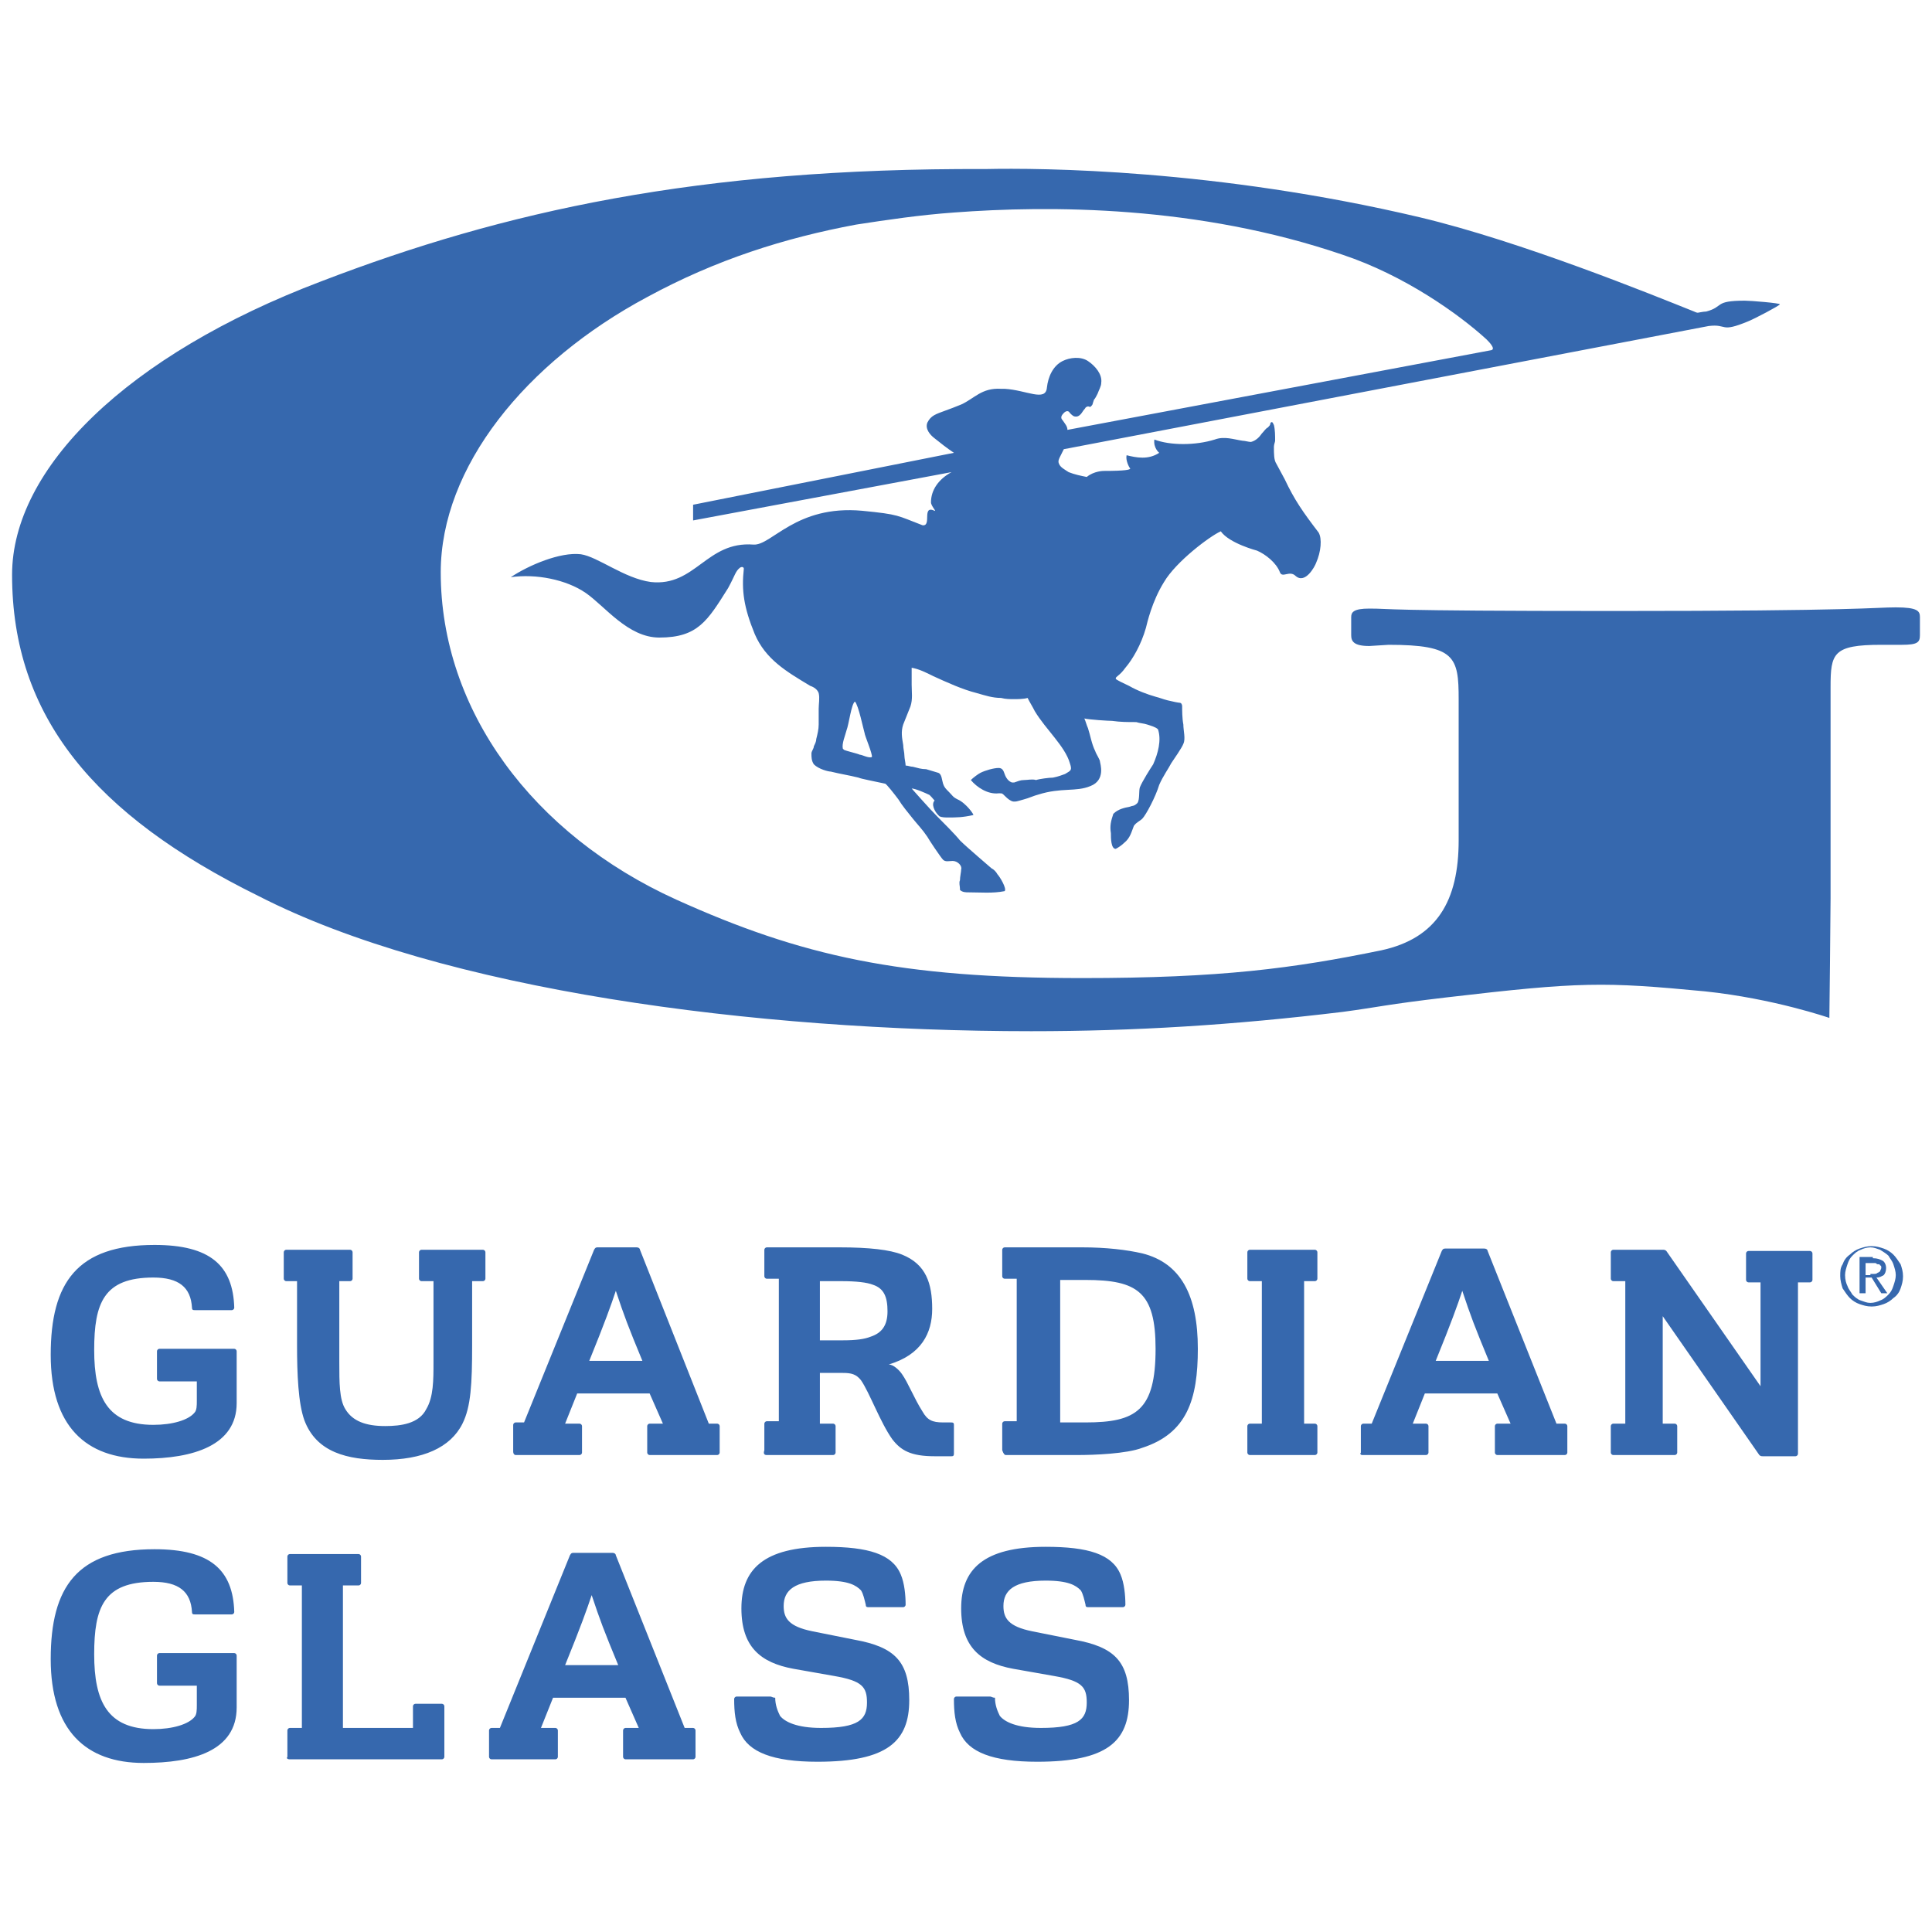 <?xml version="1.0" encoding="UTF-8"?> <!-- Generator: Adobe Illustrator 27.0.0, SVG Export Plug-In . SVG Version: 6.00 Build 0) --> <svg xmlns="http://www.w3.org/2000/svg" xmlns:xlink="http://www.w3.org/1999/xlink" id="Layer_1" x="0px" y="0px" viewBox="0 0 160 160" style="enable-background:new 0 0 160 160;" xml:space="preserve"> <style type="text/css"> .st0{fill:#3668AE;} </style> <g> <path class="st0" d="M19.6,141.4v-4.3c0-0.1-0.1-0.2-0.2-0.2h-6.2c-0.1,0-0.2,0.1-0.2,0.2v2.3c0,0.1,0.1,0.2,0.2,0.2h3.1v1.6 c0,0.4,0,0.8-0.2,1c-0.5,0.6-1.8,1-3.4,1c-3.8,0-4.9-2.3-4.9-6.2c0-3.9,0.8-6,4.9-6c2.1,0,3.1,0.8,3.2,2.5c0,0.2,0.1,0.2,0.3,0.2h3 c0.1,0,0.2-0.1,0.2-0.2c-0.1-3.5-2-5.2-6.6-5.2c-6.4,0-8.6,3.1-8.6,9.1c0,5.9,2.9,8.6,7.7,8.6C16,146,19.6,145,19.6,141.4 M82,140.5h-2.8c-0.1,0-0.2,0.1-0.2,0.2c0,1.1,0.1,2,0.5,2.8c0.7,1.6,2.7,2.4,6.4,2.4c5.8,0,7.6-1.7,7.6-5.1c0-3.2-1.2-4.4-4.5-5 l-3.5-0.7c-2-0.4-2.4-1.1-2.4-2.1c0-1.3,0.9-2.1,3.5-2.1c1.9,0,2.5,0.4,2.9,0.8c0.2,0.3,0.3,0.8,0.4,1.2c0,0.2,0.1,0.2,0.3,0.2h2.8 c0.1,0,0.2-0.1,0.2-0.2c0-0.8-0.1-1.8-0.4-2.5c-0.7-1.7-2.7-2.3-6.2-2.3c-5.2,0-7,1.9-7,5.1c0,3.2,1.6,4.5,4.3,5l3.4,0.6 c2.3,0.4,2.7,0.9,2.7,2.2c0,1.4-0.7,2.1-3.8,2.1c-2,0-3-0.5-3.4-1c-0.2-0.4-0.4-0.9-0.4-1.5C82.2,140.6,82.1,140.5,82,140.5 M63.8,140.5H61c-0.1,0-0.2,0.1-0.2,0.2c0,1.1,0.1,2,0.5,2.8c0.7,1.6,2.7,2.4,6.4,2.4c5.8,0,7.6-1.7,7.6-5.1c0-3.2-1.2-4.4-4.5-5 l-3.5-0.7c-2-0.4-2.4-1.1-2.4-2.1c0-1.3,0.9-2.1,3.5-2.1c1.9,0,2.5,0.4,2.9,0.8c0.2,0.3,0.3,0.8,0.4,1.2c0,0.2,0.1,0.2,0.3,0.2h2.8 c0.1,0,0.2-0.1,0.2-0.2c0-0.8-0.1-1.8-0.4-2.5c-0.7-1.7-2.7-2.3-6.2-2.3c-5.2,0-7,1.9-7,5.1c0,3.2,1.6,4.5,4.3,5l3.4,0.6 c2.3,0.4,2.7,0.9,2.7,2.2c0,1.4-0.7,2.1-3.8,2.1c-2,0-3-0.5-3.4-1c-0.2-0.4-0.4-0.9-0.4-1.5C64,140.6,63.9,140.5,63.8,140.5 M24,145.7h12.6c0.1,0,0.2-0.1,0.2-0.2l0-4.2c0-0.1-0.1-0.2-0.2-0.2l-2.2,0c-0.1,0-0.2,0.1-0.2,0.2l0,1.8h-5.8v-11.8h1.3 c0.1,0,0.2-0.1,0.2-0.2v-2.2c0-0.1-0.1-0.2-0.2-0.2H24c-0.1,0-0.2,0.1-0.2,0.2v2.2c0,0.1,0.1,0.2,0.2,0.2h1v11.8h-1 c-0.1,0-0.2,0.1-0.2,0.2v2.2C23.7,145.6,23.8,145.7,24,145.7 M51.2,137.9h-4.4c1.3-3.2,1.8-4.6,2.2-5.8 C49.7,134.2,50,135,51.2,137.9 M40.7,145.7H46c0.1,0,0.2-0.1,0.2-0.2v-2.2c0-0.1-0.1-0.2-0.2-0.2h-1.2l1-2.5h6l1.1,2.5h-1.1 c-0.1,0-0.2,0.1-0.2,0.2v2.2c0,0.1,0.1,0.2,0.2,0.2h5.6c0.1,0,0.2-0.1,0.2-0.2v-2.2c0-0.1-0.1-0.2-0.2-0.2h-0.7L51,128.8 c0-0.1-0.1-0.2-0.3-0.2h-3.2c-0.1,0-0.2,0-0.3,0.2l-5.8,14.3h-0.7c-0.1,0-0.2,0.1-0.2,0.2v2.2C40.5,145.6,40.6,145.7,40.7,145.7"></path> <path class="st0" d="M39.2,106.1h0.8c0.1,0,0.2-0.1,0.2-0.2v-2.2c0-0.1-0.1-0.2-0.2-0.2h-5.1c-0.1,0-0.2,0.1-0.2,0.2v2.2 c0,0.1,0.1,0.2,0.2,0.2h1v6.7c0,1.5,0,2.9-0.6,3.9c-0.6,1.2-2.1,1.4-3.4,1.4c-1.6,0-2.7-0.4-3.3-1.4c-0.5-0.8-0.5-2.2-0.5-3.9v-6.7 h0.9c0.1,0,0.2-0.1,0.2-0.2v-2.2c0-0.1-0.1-0.2-0.2-0.2h-5.3c-0.1,0-0.2,0.1-0.2,0.2v2.2c0,0.1,0.1,0.2,0.2,0.2h0.9v5.3 c0,2.4,0.1,4.8,0.6,6.2c1,2.7,3.6,3.3,6.5,3.3c3.3,0,5.6-1,6.6-3c0.7-1.4,0.8-3.3,0.8-6.5V106.1z M133.6,120.5h5.1 c0.1,0,0.2-0.1,0.2-0.2v-2.2c0-0.1-0.1-0.2-0.2-0.2h-1c0-5.4,0-7.7,0-8.9l8,11.5c0.1,0.1,0.2,0.1,0.3,0.1h2.7 c0.1,0,0.2-0.1,0.2-0.2v-14.2h1c0.1,0,0.2-0.1,0.2-0.2v-2.2c0-0.1-0.1-0.2-0.2-0.2h-5.1c-0.1,0-0.2,0.1-0.2,0.2v2.2 c0,0.1,0.1,0.2,0.2,0.2h1c0,4.6,0,7,0,8.6l-7.8-11.2c-0.1-0.1-0.2-0.1-0.3-0.1h-4.1c-0.1,0-0.2,0.1-0.2,0.2v2.2 c0,0.1,0.1,0.2,0.2,0.2h1v11.8h-1c-0.1,0-0.2,0.1-0.2,0.2v2.2C133.4,120.4,133.5,120.5,133.6,120.5 M123.3,112.7h-4.4 c1.3-3.2,1.8-4.6,2.2-5.8C121.8,109,122.1,109.8,123.3,112.7 M112.8,120.5h5.3c0.1,0,0.2-0.1,0.2-0.2v-2.2c0-0.1-0.1-0.2-0.2-0.2 H117l1-2.5h6l1.1,2.5H124c-0.1,0-0.2,0.1-0.2,0.2v2.2c0,0.1,0.1,0.2,0.2,0.2h5.6c0.1,0,0.2-0.1,0.2-0.2v-2.2c0-0.1-0.1-0.2-0.2-0.2 h-0.7l-5.7-14.3c0-0.1-0.1-0.2-0.3-0.2h-3.2c-0.1,0-0.2,0-0.3,0.2l-5.8,14.3h-0.7c-0.1,0-0.2,0.1-0.2,0.2v2.2 C112.6,120.4,112.7,120.5,112.8,120.5 M103.5,120.5h5.4c0.1,0,0.2-0.1,0.2-0.2v-2.2c0-0.1-0.1-0.2-0.2-0.2H108v-11.8h0.9 c0.1,0,0.2-0.1,0.2-0.2v-2.2c0-0.1-0.1-0.2-0.2-0.2h-5.4c-0.1,0-0.2,0.1-0.2,0.2v2.2c0,0.1,0.1,0.2,0.2,0.2h1v11.8h-1 c-0.1,0-0.2,0.1-0.2,0.2v2.2C103.3,120.4,103.4,120.5,103.5,120.5 M89.9,117.8h-2.1v-11.8h2.1c4.3,0,5.8,1,5.8,5.7 C95.7,116.8,94.1,117.8,89.9,117.8 M83.3,120.5h5.9c1.4,0,4.1-0.1,5.4-0.6c3.7-1.2,4.6-4,4.6-8.2c0-4.4-1.4-7.1-4.6-7.9 c-1.3-0.3-3-0.5-5-0.5h-6.4c-0.1,0-0.2,0.1-0.2,0.2v2.2c0,0.1,0.1,0.2,0.2,0.2h1v11.8h-1c-0.1,0-0.2,0.1-0.2,0.2v2.2 C83.1,120.4,83.2,120.5,83.3,120.5 M69.8,111h-1.9v-4.9h1.8c1.2,0,2.1,0.1,2.6,0.3c0.9,0.3,1.2,1,1.2,2.2c0,1.2-0.5,1.8-1.4,2.1 C71.6,110.9,70.9,111,69.8,111 M63.5,120.5H69c0.1,0,0.2-0.1,0.2-0.2v-2.2c0-0.1-0.1-0.2-0.2-0.2h-1.1v-4.2h1.9 c0.7,0,1.1,0.1,1.5,0.6c0.7,1,1.6,3.5,2.6,4.9c0.7,0.9,1.5,1.4,3.5,1.4h1.4c0.2,0,0.2-0.1,0.2-0.3V118c0-0.2-0.1-0.2-0.3-0.2h-0.6 c-0.9,0-1.3-0.2-1.7-0.9c-0.7-1.1-1.2-2.4-1.7-3.1c-0.2-0.3-0.7-0.8-1.1-0.8c2.7-0.8,3.6-2.6,3.6-4.6c0-2.1-0.5-3.7-2.5-4.5 c-1-0.4-2.7-0.6-5.2-0.6h-6c-0.1,0-0.2,0.1-0.2,0.2v2.2c0,0.1,0.1,0.2,0.2,0.2h1v11.8h-1c-0.1,0-0.2,0.1-0.2,0.2v2.2 C63.2,120.4,63.3,120.5,63.5,120.5 M53.2,112.7h-4.4c1.3-3.2,1.8-4.6,2.2-5.8C51.7,109,52,109.8,53.2,112.7 M42.7,120.5H48 c0.1,0,0.2-0.1,0.2-0.2v-2.2c0-0.1-0.1-0.2-0.2-0.2h-1.2l1-2.5h6l1.1,2.5h-1.1c-0.1,0-0.2,0.1-0.2,0.2v2.2c0,0.1,0.1,0.2,0.2,0.2 h5.6c0.1,0,0.2-0.1,0.2-0.2v-2.2c0-0.1-0.1-0.2-0.2-0.2h-0.7L53,103.5c0-0.1-0.1-0.2-0.3-0.2h-3.2c-0.1,0-0.2,0-0.3,0.2l-5.8,14.3 h-0.7c-0.1,0-0.2,0.1-0.2,0.2v2.2C42.5,120.4,42.6,120.5,42.7,120.5 M19.6,116.2v-4.3c0-0.1-0.1-0.2-0.2-0.2h-6.2 c-0.1,0-0.2,0.1-0.2,0.2v2.3c0,0.1,0.1,0.2,0.2,0.2h3.1v1.6c0,0.4,0,0.8-0.2,1c-0.5,0.6-1.8,1-3.4,1c-3.8,0-4.9-2.3-4.9-6.2 c0-3.9,0.8-6,4.9-6c2.1,0,3.1,0.8,3.2,2.5c0,0.2,0.1,0.2,0.3,0.2h3c0.1,0,0.2-0.1,0.2-0.2c-0.1-3.5-2-5.2-6.6-5.2 c-6.4,0-8.6,3.1-8.6,9.1c0,5.9,2.9,8.6,7.7,8.6C16,120.8,19.6,119.7,19.6,116.2"></path> <path class="st0" d="M152.6,104.7c0.1-0.3,0.3-0.6,0.6-0.8c0.2-0.2,0.5-0.4,0.8-0.5c0.3-0.1,0.6-0.2,1-0.2c0.4,0,0.7,0.1,1,0.2 c0.3,0.1,0.6,0.3,0.8,0.5c0.2,0.2,0.4,0.5,0.6,0.8c0.1,0.3,0.2,0.6,0.2,1c0,0.4-0.1,0.7-0.2,1c-0.1,0.3-0.3,0.6-0.6,0.8 c-0.2,0.2-0.5,0.4-0.8,0.5c-0.3,0.1-0.6,0.2-1,0.2c-0.4,0-0.7-0.1-1-0.2c-0.3-0.1-0.6-0.3-0.8-0.5c-0.2-0.2-0.4-0.5-0.6-0.8 c-0.1-0.3-0.2-0.7-0.2-1C152.4,105.3,152.4,105,152.6,104.7 M153,106.5c0.1,0.3,0.3,0.5,0.4,0.7c0.2,0.2,0.4,0.4,0.7,0.5 c0.3,0.1,0.5,0.2,0.8,0.2c0.3,0,0.6-0.1,0.8-0.2c0.3-0.1,0.5-0.3,0.7-0.5c0.2-0.2,0.3-0.4,0.4-0.7c0.1-0.3,0.2-0.6,0.2-0.9 c0-0.3-0.1-0.6-0.2-0.9c-0.1-0.3-0.3-0.5-0.4-0.7c-0.2-0.2-0.4-0.3-0.7-0.5c-0.3-0.1-0.5-0.2-0.8-0.2c-0.3,0-0.6,0.1-0.8,0.2 c-0.3,0.1-0.5,0.3-0.7,0.5c-0.2,0.2-0.3,0.4-0.4,0.7c-0.1,0.3-0.2,0.6-0.2,0.9C152.8,106,152.9,106.3,153,106.5 M155.1,104.2 c0.4,0,0.6,0.1,0.8,0.2c0.2,0.1,0.3,0.4,0.3,0.6c0,0.3-0.1,0.5-0.2,0.6c-0.2,0.1-0.3,0.2-0.6,0.2l0.9,1.3h-0.5l-0.8-1.3h-0.5v1.3 h-0.5v-3H155.1z M154.9,105.5c0.1,0,0.2,0,0.3,0c0.1,0,0.2,0,0.3-0.1c0.1,0,0.1-0.1,0.2-0.1c0-0.1,0.1-0.2,0.1-0.3 c0-0.1,0-0.2-0.1-0.2c0-0.1-0.1-0.1-0.2-0.1c-0.1,0-0.1-0.1-0.2-0.1c-0.1,0-0.2,0-0.2,0h-0.6v1H154.9z"></path> <path class="st0" d="M70.1,60.5c-0.1,0.4-0.4,1.1-0.3,1.5l0.1,0.1c0.2,0.1,1.1,0.3,1.3,0.4c0.2,0,0.7,0.3,1,0.2 c0.1-0.2-0.6-1.8-0.6-2c-0.1-0.3-0.5-2.3-0.8-2.6C70.5,58.3,70.3,60,70.1,60.5 M88.6,63.2c-0.4-1.4-2-2.8-2.9-4.3 c-0.2-0.4-0.4-0.7-0.6-1.1l0,0c-0.3,0.1-0.9,0.1-1.1,0.1c-0.4,0-0.7,0-1.1-0.1c-0.7,0-1.3-0.2-2-0.4c-1.2-0.3-2.5-0.9-3.6-1.4 c-0.6-0.3-1.2-0.6-1.8-0.7c0,0.5,0,0.9,0,1.4c0,0.6,0.1,1.2-0.1,1.8c-0.2,0.5-0.4,1-0.6,1.5c-0.2,0.6-0.1,1.1,0,1.7 c0,0.3,0.1,0.6,0.1,0.9c0,0.2,0.1,0.6,0.1,0.8c0.2,0,0.4,0.1,0.6,0.1c0.4,0.1,0.7,0.2,1.1,0.2c0.3,0.1,0.7,0.2,1,0.3 c0.3,0.1,0.3,0.6,0.4,0.9c0.1,0.3,0.2,0.4,0.5,0.7c0.3,0.3,0.3,0.4,0.7,0.6c0.7,0.3,1.4,1.3,1.3,1.3c-0.9,0.2-1.4,0.2-2.1,0.2 c-0.2,0-0.5,0-0.7-0.1c0,0,0,0-0.1-0.1c-0.3-0.3-0.6-0.9-0.3-1.2c-0.1-0.1-0.4-0.5-0.5-0.5c-0.2-0.1-1.1-0.5-1.4-0.5 c0,0,1.5,1.7,2.1,2.3c0.5,0.5,1.5,1.5,1.9,2c0.6,0.6,2.5,2.2,2.6,2.3c0.2,0.1,0.4,0.3,0.5,0.5c0.2,0.2,0.8,1.2,0.6,1.4 c-1,0.2-2,0.1-3,0.1c-0.2,0-0.5,0-0.7-0.2l0-0.1c0-0.2-0.1-0.5,0-0.7c0-0.3,0.1-0.7,0.1-0.9c0.1-0.3-0.3-0.7-0.7-0.7 c-0.3,0-0.6,0.1-0.8-0.1c-0.2-0.2-1.2-1.7-1.3-1.9c-0.4-0.6-0.8-1-1.2-1.5c-0.4-0.5-0.9-1.1-1.2-1.6c-0.3-0.4-1-1.3-1.1-1.3 c-0.9-0.2-2-0.4-2.2-0.5c-0.8-0.2-1.5-0.3-2.3-0.5c-0.2,0-1-0.2-1.4-0.6c-0.2-0.3-0.2-0.6-0.2-0.9c0-0.2,0.2-0.4,0.2-0.6 c0.1-0.2,0.2-0.4,0.2-0.6c0.1-0.4,0.2-0.8,0.2-1.2c0-0.4,0-0.9,0-1.3c0-0.4,0.1-0.9,0-1.3c-0.1-0.3-0.4-0.5-0.7-0.6 c-2-1.2-3.7-2.2-4.6-4.3c-0.9-2.2-1.1-3.6-0.9-5.4c0-0.1-0.1-0.2-0.3-0.1c-0.4,0.3-0.4,0.6-1,1.7c-1.7,2.7-2.5,4.1-5.7,4.1 c-2.6,0-4.5-2.6-6.1-3.7c-1.6-1.1-4.1-1.6-6.2-1.3c1.5-1,4.1-2.1,5.8-1.9c1.4,0.2,3.6,2,5.8,2.3c3.7,0.4,4.6-3.4,8.5-3.1 c1.5,0.1,3.5-3.3,9-2.8c3.1,0.3,2.9,0.4,5,1.2c0.8,0.1-0.1-1.7,1-1.2c0.2,0.1-0.3-0.4-0.3-0.7c0-1,0.6-1.9,1.7-2.5l-21.4,4l0-1.3 L79,37.5c-0.6-0.4-1.1-0.8-1.6-1.2c-0.4-0.3-0.8-0.8-0.6-1.3c0.3-0.6,0.7-0.7,1.5-1c0.3-0.1,0.8-0.3,1.3-0.5 c1.1-0.5,1.7-1.4,3.3-1.3l0.3,0c1.8,0.1,3.4,1.1,3.5-0.1c0.1-0.9,0.5-1.8,1.3-2.2c0.6-0.3,1.5-0.4,2.1,0c0.6,0.4,1.2,1.1,1.1,1.8 c0,0.3-0.2,0.6-0.3,0.9c-0.1,0.2-0.2,0.4-0.3,0.5l-0.1,0.3c0,0.1-0.1,0.2-0.1,0.2c0,0-0.1,0.1-0.1,0.1c-0.1,0-0.2-0.1-0.3,0 c-0.1,0-0.1,0.1-0.2,0.2c-0.1,0.1-0.2,0.3-0.3,0.4c-0.1,0.1-0.2,0.2-0.4,0.2c-0.2,0-0.3-0.1-0.5-0.3c-0.1-0.2-0.3-0.2-0.5,0 c-0.2,0.2-0.3,0.4-0.1,0.6c0.2,0.3,0.4,0.5,0.4,0.8l35.1-6.6c0.4-0.1-0.2-0.7-0.4-0.9c-2.3-2.1-6.8-5.3-11.9-7 C99.2,17,86.9,17,79,17.6c-2.8,0.2-5.5,0.6-8.1,1c-5.9,1.1-11.6,2.9-17.3,6C43.5,30,36.5,38.7,36.5,47.4c0,11.4,7.6,21.7,19.5,27.1 C66.4,79.2,74.6,81,89.6,81c11.5,0,17.5-0.8,24.8-2.3c4.6-1,6.4-4.1,6.4-9.1V57.9c0-3.5-0.3-4.5-5.8-4.5l-1.6,0.1 c-1.3,0-1.5-0.4-1.5-0.9v-1.5c0-0.4,0.2-0.7,1.5-0.7c2,0,0.4,0.2,20.3,0.2c20.3,0,21.5-0.3,23.3-0.3c1.8,0,2,0.3,2,0.8v1.5 c0,0.6-0.2,0.8-1.5,0.8h-1.7c-4,0-4.2,0.7-4.2,3.5v17.5c0,1.4-0.1,9.9-0.1,9.9s-4.6-1.6-10.3-2.2c-8.4-0.8-10.3-0.8-21.4,0.5 c-5.1,0.6-5.6,0.8-8.6,1.2c-9.1,1.1-17.3,1.6-25.8,1.6c-22.9,0-48.8-3.4-64-11.2C7.8,67.5,1,59.3,1,47.6c0-8.8,9.5-18.2,25.6-24.3 c15.1-5.8,31.2-9.4,55-9.3c4.6-0.1,19.1,0,36,4c8.4,2,19.2,6.4,22.7,7.8c0,0,0.2,0.1,0.3,0.1c0,0,0.5-0.1,0.7-0.1 c1.5-0.4,0.6-0.9,3.2-0.9c0.5,0,2.9,0.2,2.9,0.3c0,0.1-2.1,1.2-2.6,1.4c-2.4,1-1.7,0.2-3.3,0.4L88.1,37.2c-0.1,0.2-0.2,0.4-0.3,0.6 c-0.1,0.2-0.2,0.4-0.1,0.6c0.1,0.3,0.5,0.5,0.8,0.7c0.5,0.2,1,0.3,1.5,0.4c0.6-0.5,1.4-0.5,1.4-0.5c1.8,0,2.2-0.1,2.2-0.2 c-0.1-0.1-0.4-0.7-0.3-1.1c0.8,0.2,1.8,0.4,2.7-0.2c0,0-0.5-0.4-0.4-1.1c1.3,0.5,3.4,0.5,5,0c0.8-0.3,1.6,0,2.3,0.1 c0.2,0,0.5,0.1,0.7,0.1c0.4-0.1,0.7-0.4,0.9-0.7c0.2-0.2,0.3-0.4,0.5-0.5c0.1-0.1,0.2-0.2,0.2-0.3c0-0.1,0.1-0.2,0.2-0.1 c0,0,0.1,0.2,0.1,0.2c0.1,0.4,0.1,0.9,0.1,1.3c0,0.1-0.1,0.3-0.1,0.5c0,0.6,0,1.1,0.2,1.4l0.7,1.3c0.8,1.7,1.5,2.7,2.8,4.4 c0.3,0.5,0.2,1.6-0.2,2.5c-0.1,0.3-0.9,1.8-1.7,1.1c-0.5-0.5-1.1,0.2-1.3-0.3c-0.3-0.8-1.2-1.5-1.9-1.8c0,0-2.3-0.6-3-1.6 c-0.9,0.4-3.7,2.5-4.7,4.2c-1,1.6-1.4,3.4-1.5,3.8c-0.4,1.4-1.1,2.6-1.7,3.3c-0.5,0.7-0.8,0.7-0.8,0.9c0,0.1,0.7,0.4,1.1,0.6 c0.7,0.4,1.5,0.7,2.2,0.9c0.4,0.1,0.6,0.2,1,0.3c0.4,0.1,0.9,0.2,1,0.2c0.1,0,0.2,0.1,0.2,0.3c0,0.3,0,1,0.1,1.5 c0,0.5,0.2,1.2,0,1.6c-0.1,0.3-0.8,1.3-1,1.6c-0.2,0.4-0.7,1.1-1,1.8c-0.3,1-1.1,2.5-1.4,2.8c-0.2,0.2-0.5,0.3-0.7,0.6 c-0.2,0.5-0.3,1-0.8,1.4c-0.2,0.2-0.5,0.4-0.7,0.5C92,70.3,92,69.4,92,69c-0.1-0.6,0-1,0.2-1.6c0.4-0.4,0.9-0.5,1.4-0.6 c0.2-0.1,0.3,0,0.6-0.3c0.2-0.3,0.1-1,0.2-1.3c0.2-0.5,0.9-1.6,1.1-1.9c0.4-0.9,0.7-2,0.4-2.9l0,0c-0.2-0.2-0.6-0.3-0.9-0.4 c-0.3-0.1-0.6-0.1-0.9-0.2c-0.7,0-1.3,0-2-0.1c-0.3,0-1.9-0.1-2.3-0.2c0.1,0.2,0.2,0.6,0.3,0.8c0.2,0.6,0.3,1.3,0.6,1.9 c0.1,0.3,0.4,0.7,0.4,0.9c0,0.1,0.5,1.5-0.8,2c-1.2,0.5-2.4,0.1-4.3,0.7c-0.4,0.1-0.8,0.3-1.2,0.4c-0.4,0.1-0.8,0.3-1.1,0.1 c-0.2-0.1-0.4-0.3-0.5-0.4c-0.2-0.2-0.2-0.2-0.4-0.2l-0.1,0c-0.9,0.1-1.8-0.5-2.3-1.1l0,0c0.2-0.2,0.6-0.5,0.8-0.6 c0.4-0.2,1.1-0.4,1.5-0.4c0.3,0,0.4,0.2,0.5,0.5c0.1,0.3,0.3,0.6,0.6,0.7c0.1,0,0.1,0,0.2,0c0.3-0.1,0.5-0.2,0.8-0.2 c0.3,0,0.7-0.1,1,0l0,0c0.3-0.1,1.1-0.2,1.4-0.2c0.5-0.1,0.7-0.2,1-0.3C88.7,63.8,88.8,63.8,88.6,63.2"></path> </g> </svg> 